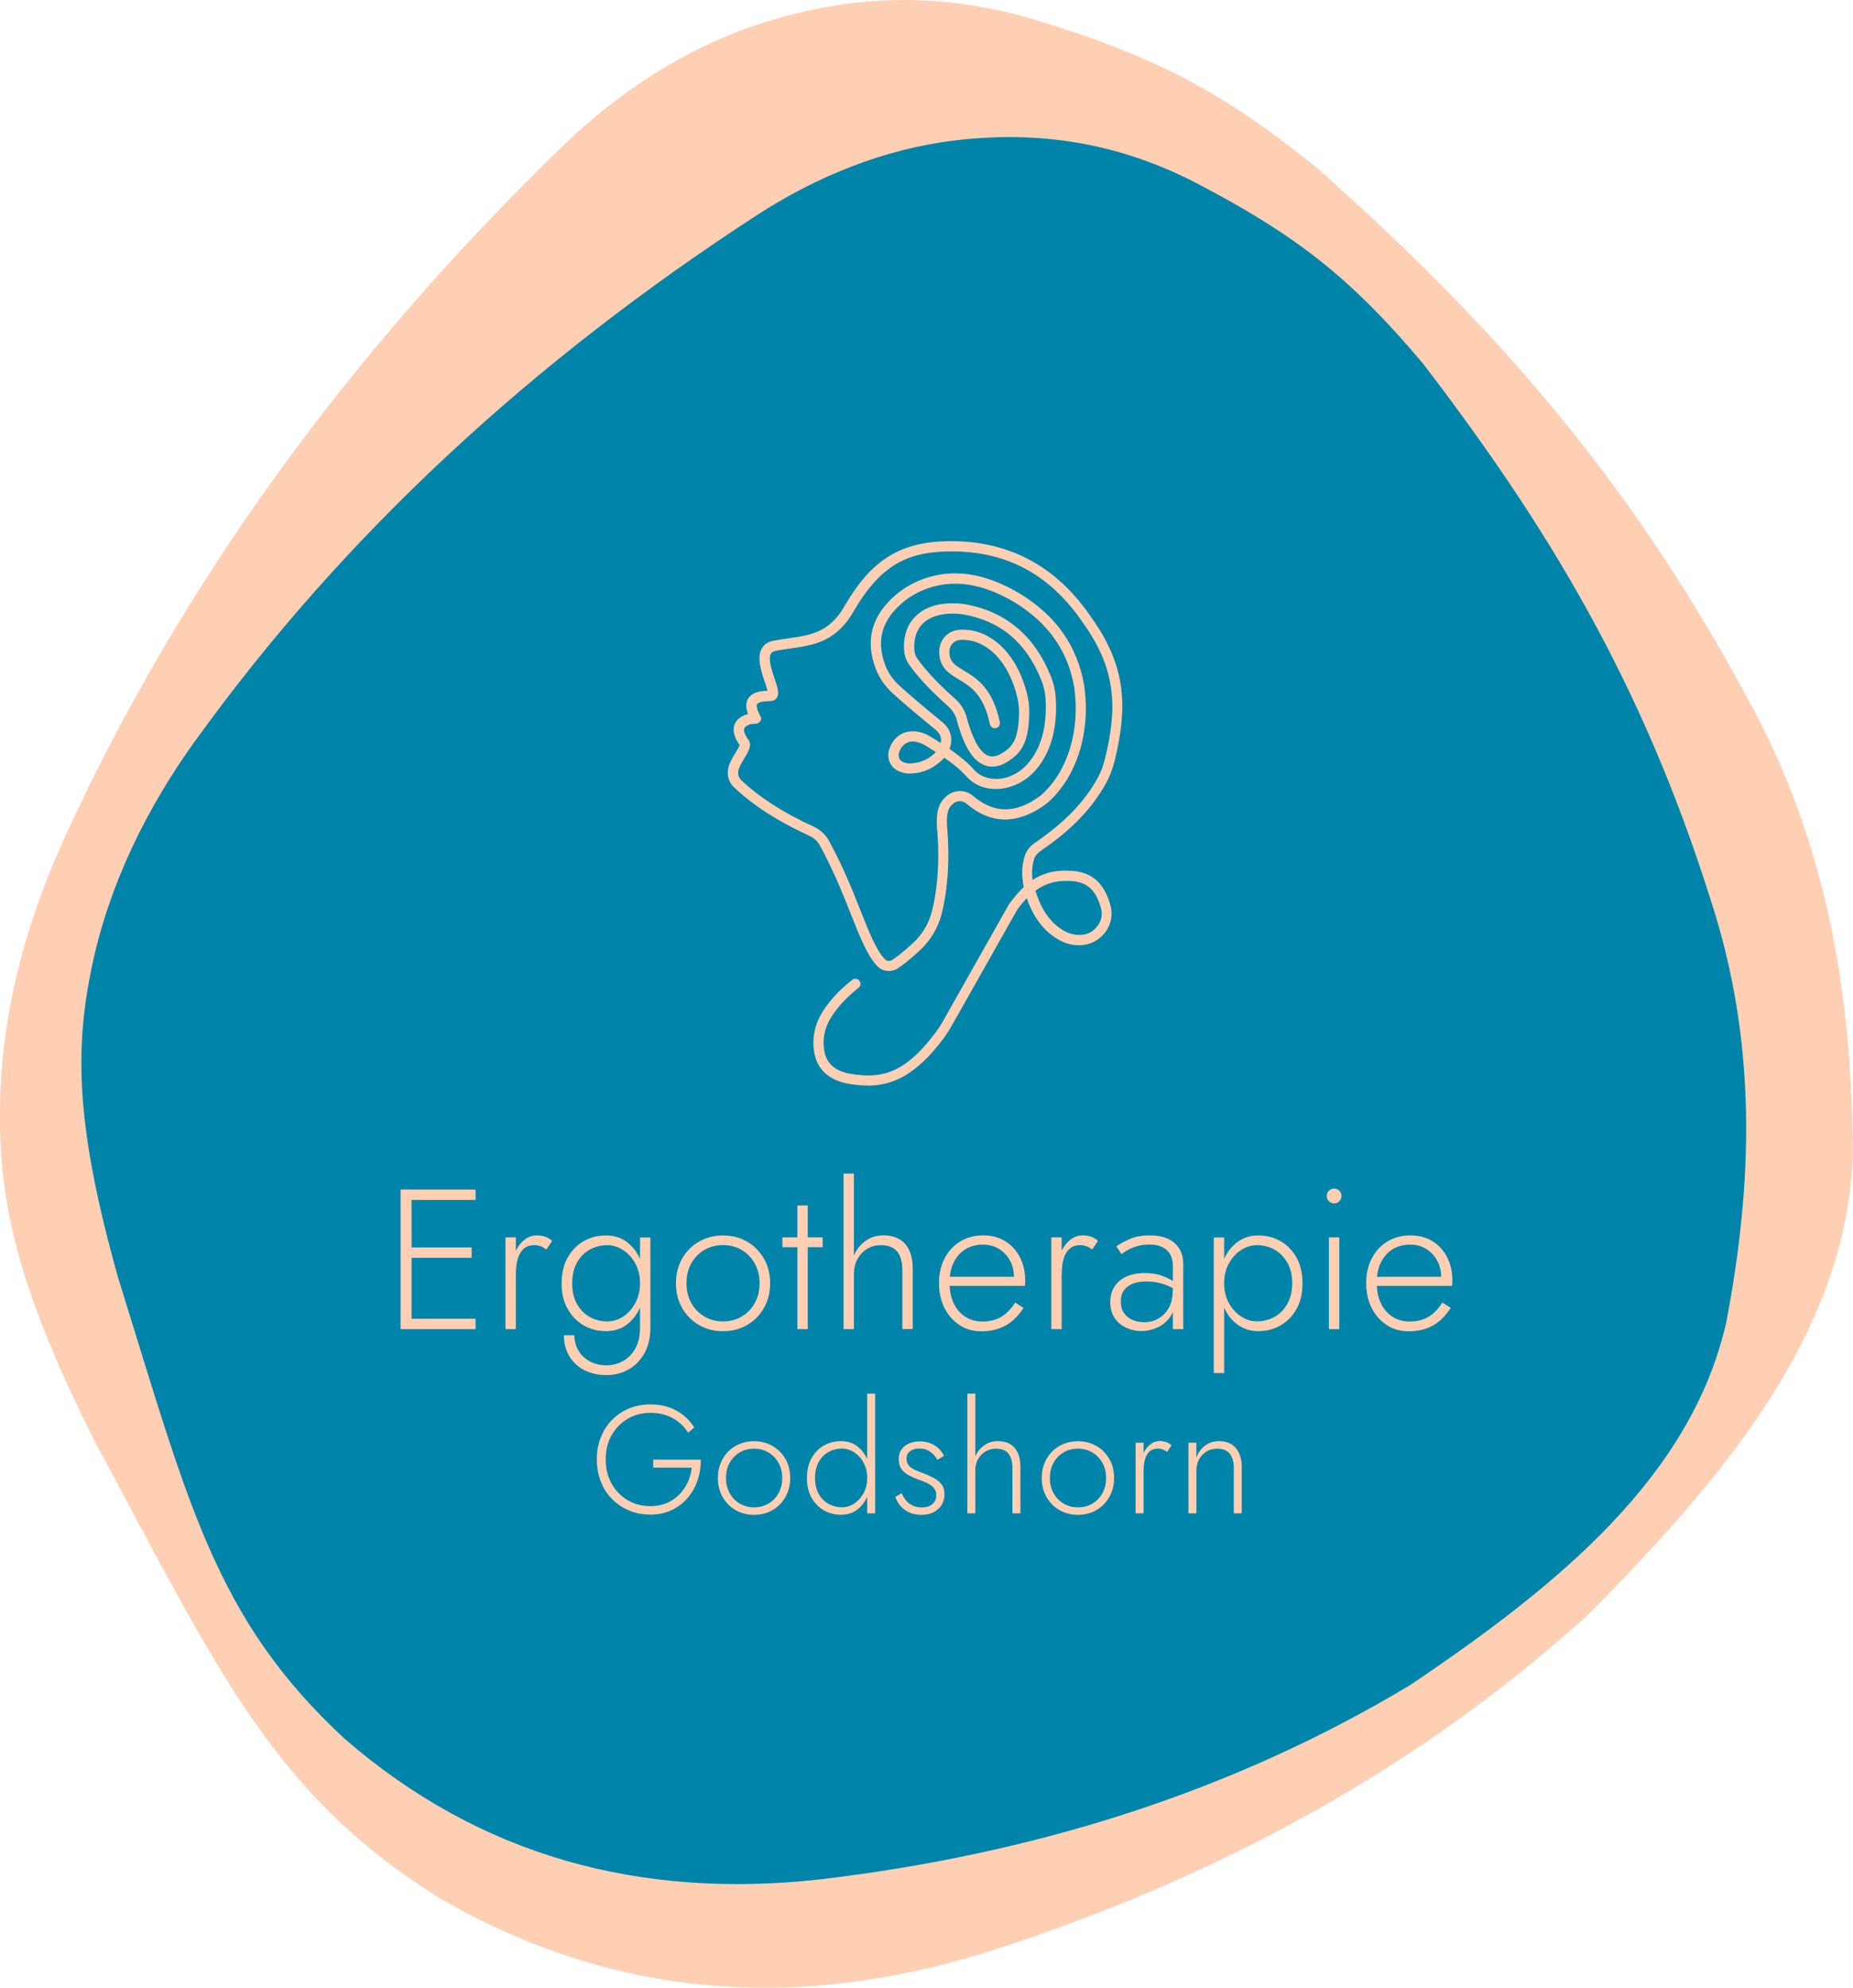 <svg xmlns="http://www.w3.org/2000/svg" id="Ebene_2" data-name="Ebene 2" viewBox="0 0 230.63 247.38"><defs><style>      .cls-1 {        fill: #0084a9;      }      .cls-1, .cls-2 {        stroke-width: 0px;      }      .cls-2 {        fill: #ffcfb4;      }    </style></defs><g id="Ebene_1-2" data-name="Ebene 1"><g><path class="cls-2" d="M8.02,104.3C3.21,114.81.16,126.14,0,137.71c-.16,11.85,2.07,22.3,11.81,41.72,15.53,28.84,22.15,43.84,42.93,56.82,21.46,12.43,44.16,14.11,67.9,6.76,28.7-9.13,53.84-22.88,74.88-41.93,17.5-17.55,32.47-35.74,33.09-57.55-.1-19.57-3.15-38.79-13.41-57.18-15.08-27.81-32.04-46.53-53.14-65.32-12.16-9.86-20.66-14.18-35.69-18.7-10.2-2.97-21.18-3.41-33.53.55-9.38,3.01-17.83,8.53-24.9,15.39-26.48,25.7-47.38,54.25-61.93,86.04"></path><path class="cls-1" d="M24.36,92.1c-6.08,8.44-10.76,17.92-12.9,28.09-2.2,10.42-2.03,20.02,3.23,38.8,8.76,28.07,12.03,42.43,28.2,57.41,16.86,14.61,36.69,19.96,59.01,17.52,27.02-3.17,51.68-11.01,73.64-24.22,18.55-12.49,34.97-25.99,39.31-45.11,3.3-17.27,3.93-34.74-1.97-52.7-8.54-27.09-20.33-46.48-35.77-66.64-9.07-10.77-15.85-16.02-28.39-22.56-8.52-4.36-18.18-6.61-29.81-5.22-8.83,1.05-17.28,4.48-24.74,9.33-27.92,18.15-51.4,39.77-69.81,65.32"></path></g><g><path class="cls-2" d="M50.58,164.13h8.61v1.29h-8.61v-1.29ZM50.58,155.25h8.12v1.29h-8.12v-1.29ZM50.58,148.05h8.61v1.29h-8.61v-1.29ZM51.23,165.42h-1.37v-17.38h1.37v17.38Z"></path><path class="cls-2" d="M67.29,155.11c-.22-.09-.48-.14-.78-.14-.56,0-1.02.16-1.35.47-.34.32-.58.74-.73,1.27-.15.53-.22,1.12-.22,1.76h-.6c0-.91.14-1.72.42-2.42.28-.7.67-1.26,1.15-1.68.49-.41,1.03-.62,1.63-.62.36,0,.71.05,1.03.16.32.11.62.29.88.53l-.72,1.07c-.25-.18-.48-.32-.71-.41M64.2,165.42h-1.29v-11.42h1.29v11.42Z"></path><path class="cls-2" d="M71.8,162.27c.39.71.92,1.25,1.59,1.63.67.37,1.4.56,2.2.56.71,0,1.38-.21,2-.62.62-.41,1.12-.98,1.5-1.7.38-.72.57-1.54.57-2.47,0-.66-.11-1.27-.32-1.84-.21-.56-.52-1.06-.9-1.49-.39-.43-.83-.76-1.32-1.01-.49-.24-1-.36-1.53-.36-.79,0-1.53.19-2.2.56-.67.37-1.2.92-1.59,1.63-.39.71-.58,1.56-.58,2.56s.19,1.85.58,2.56M71.49,166.17c0,.71.17,1.35.5,1.91.33.56.8,1.01,1.4,1.34.6.33,1.3.5,2.1.5.71,0,1.38-.17,2.01-.5.63-.33,1.14-.85,1.55-1.55.41-.7.61-1.6.61-2.69v-11.17h1.29v11.17c0,1.31-.26,2.4-.77,3.29-.51.89-1.18,1.55-2.01,2-.83.45-1.72.67-2.68.67-1.04,0-1.97-.21-2.77-.62-.8-.41-1.43-1-1.87-1.75-.45-.75-.67-1.62-.67-2.59h1.32ZM70.64,156.53c.5-.89,1.16-1.57,2-2.05.84-.48,1.76-.72,2.77-.72s1.85.26,2.56.78c.71.52,1.27,1.23,1.68,2.12.41.89.61,1.91.61,3.05s-.2,2.14-.61,3.04c-.41.9-.96,1.61-1.68,2.14-.71.52-1.56.78-2.56.78s-1.93-.24-2.77-.72c-.83-.48-1.5-1.17-2-2.06-.5-.89-.74-1.95-.74-3.18s.25-2.3.74-3.19"></path><path class="cls-2" d="M86.04,162.17c.4.71.94,1.27,1.63,1.68.69.41,1.46.61,2.32.61s1.63-.2,2.32-.61c.69-.4,1.23-.96,1.63-1.68.4-.71.6-1.53.6-2.46s-.2-1.73-.6-2.45-.94-1.28-1.63-1.69c-.69-.41-1.46-.61-2.32-.61s-1.63.2-2.32.6c-.69.4-1.23.95-1.63,1.67s-.6,1.54-.6,2.47.2,1.75.6,2.46M84.9,156.64c.51-.89,1.21-1.6,2.1-2.11.89-.51,1.88-.77,2.99-.77s2.11.26,2.99.77c.88.51,1.58,1.22,2.1,2.11.51.89.77,1.92.77,3.08s-.26,2.16-.77,3.07c-.51.9-1.21,1.61-2.1,2.12-.89.51-1.88.77-2.99.77s-2.11-.26-2.99-.77c-.88-.51-1.58-1.22-2.1-2.12-.51-.9-.77-1.92-.77-3.07s.26-2.18.77-3.08"></path><path class="cls-2" d="M100.53,165.42h-1.29v-15.39h1.29v15.39ZM102.39,155.22h-5.01v-1.22h5.01v1.22Z"></path><path class="cls-2" d="M111.68,155.79c-.42-.55-1.1-.82-2.05-.82-.64,0-1.22.16-1.72.47-.51.32-.9.74-1.19,1.27-.29.53-.43,1.12-.43,1.76h-.45c0-.91.18-1.72.53-2.42.35-.7.84-1.26,1.45-1.68.61-.41,1.32-.62,2.11-.62s1.46.16,2.01.48c.55.32.96.79,1.24,1.41.28.62.42,1.38.42,2.27v7.5h-1.29v-7.35c0-.98-.21-1.74-.63-2.28M106.28,165.42h-1.29v-19.36h1.29v19.36Z"></path><path class="cls-2" d="M119.42,164.9c-.79-.51-1.42-1.22-1.87-2.12-.46-.9-.68-1.93-.68-3.09s.23-2.18.7-3.08c.46-.89,1.11-1.59,1.94-2.1.83-.5,1.78-.76,2.85-.76s1.96.24,2.74.72c.79.48,1.4,1.15,1.84,2s.66,1.83.66,2.94c0,.1,0,.21-.01.32,0,.11-.02.21-.04.3h-9.86v-1.12h8.89l-.55.77c.03-.08.07-.19.11-.33.04-.14.06-.28.06-.41,0-.78-.17-1.47-.51-2.08-.34-.61-.8-1.09-1.38-1.44-.58-.35-1.23-.52-1.96-.52-.84,0-1.57.2-2.2.58-.62.39-1.11.94-1.45,1.64-.35.7-.52,1.54-.52,2.5s.17,1.83.51,2.56c.34.73.82,1.29,1.44,1.69.62.4,1.34.6,2.17.6.88,0,1.64-.19,2.3-.57.65-.38,1.24-.98,1.75-1.79l1.04.67c-.65.99-1.39,1.73-2.25,2.2-.85.47-1.85.71-2.99.71-1.03,0-1.94-.26-2.73-.77"></path><path class="cls-2" d="M135.23,155.11c-.22-.09-.49-.14-.78-.14-.56,0-1.01.16-1.35.47-.34.32-.58.74-.73,1.27-.15.53-.22,1.12-.22,1.76h-.6c0-.91.14-1.72.42-2.42.28-.7.67-1.26,1.15-1.68.49-.41,1.03-.62,1.63-.62.36,0,.71.05,1.03.16.32.11.61.29.88.53l-.72,1.07c-.25-.18-.48-.32-.71-.41M132.14,165.42h-1.29v-11.42h1.29v11.42Z"></path><path class="cls-2" d="M138.92,155.12c.43-.3.99-.6,1.68-.91.69-.31,1.53-.46,2.54-.46.86,0,1.6.14,2.21.42.61.28,1.08.69,1.42,1.22.33.53.5,1.17.5,1.94v8.09h-1.29v-7.92c0-.33-.05-.65-.15-.96-.1-.31-.26-.58-.48-.83-.22-.25-.53-.45-.91-.6-.38-.15-.85-.22-1.39-.22s-1.07.07-1.51.2c-.45.13-.83.29-1.15.47-.32.18-.59.36-.81.52l-.64-.97ZM139.9,163.41c.26.38.6.67,1.04.86.44.19.92.29,1.45.29.65,0,1.24-.15,1.77-.45.54-.3.97-.74,1.3-1.32.33-.58.5-1.29.5-2.14l.3,1.09c0,.89-.22,1.63-.65,2.21-.43.58-.97,1.01-1.61,1.29-.64.28-1.3.42-1.96.42s-1.27-.14-1.86-.41c-.6-.27-1.08-.67-1.44-1.2-.36-.53-.55-1.2-.55-2.01,0-1.11.39-1.99,1.15-2.63.77-.64,1.81-.97,3.14-.97.74,0,1.38.09,1.92.26.54.18.98.37,1.33.58.35.22.6.4.75.55v.82c-.56-.4-1.16-.69-1.8-.88-.64-.19-1.3-.29-2-.29-.64,0-1.2.09-1.67.27-.47.18-.84.46-1.11.82-.27.36-.4.84-.4,1.42s.13,1.03.38,1.41"></path><path class="cls-2" d="M160.23,157.16c-.4-.71-.93-1.25-1.59-1.63-.66-.37-1.4-.56-2.21-.56-.69,0-1.35.21-1.98.62-.63.41-1.13.98-1.52,1.69-.38.71-.57,1.52-.57,2.43s.19,1.72.57,2.43c.38.71.89,1.27,1.52,1.69.63.41,1.29.62,1.98.62.81,0,1.55-.19,2.21-.56.66-.37,1.19-.92,1.59-1.63.4-.71.6-1.56.6-2.56s-.2-1.84-.6-2.56M161.38,162.89c-.49.89-1.15,1.58-1.99,2.06-.83.48-1.77.72-2.79.72-.96,0-1.8-.26-2.53-.78-.73-.52-1.3-1.23-1.7-2.14-.41-.9-.61-1.92-.61-3.04s.2-2.16.61-3.05c.4-.89.97-1.6,1.7-2.12.73-.52,1.57-.78,2.53-.78,1.03,0,1.96.24,2.79.72.83.48,1.5,1.16,1.99,2.05.49.89.73,1.95.73,3.19s-.24,2.28-.73,3.18M151.07,154.01h1.29v16.88h-1.29v-16.88Z"></path><path class="cls-2" d="M166.69,165.42h-1.29v-11.42h1.29v11.42ZM165.4,148.19c.18-.17.4-.26.64-.26.27,0,.49.09.66.26.17.17.26.39.26.66,0,.25-.09.46-.26.65-.17.18-.39.27-.66.27-.25,0-.46-.09-.64-.27-.18-.18-.27-.4-.27-.65,0-.26.09-.48.27-.66"></path><path class="cls-2" d="M172.59,164.9c-.79-.51-1.42-1.22-1.87-2.12-.46-.9-.68-1.93-.68-3.09s.23-2.18.7-3.08c.46-.89,1.11-1.59,1.94-2.1.83-.5,1.78-.76,2.85-.76s1.96.24,2.74.72c.79.48,1.4,1.15,1.84,2s.66,1.83.66,2.94c0,.1,0,.21-.01.32,0,.11-.02.21-.04.3h-9.86v-1.12h8.89l-.55.77c.03-.08.07-.19.11-.33.04-.14.06-.28.06-.41,0-.78-.17-1.47-.51-2.08-.34-.61-.8-1.09-1.38-1.44-.58-.35-1.23-.52-1.96-.52-.84,0-1.57.2-2.2.58-.62.39-1.1.94-1.45,1.64-.35.7-.52,1.54-.52,2.5s.17,1.83.51,2.56c.34.73.82,1.29,1.44,1.69.62.4,1.34.6,2.17.6.88,0,1.64-.19,2.3-.57.65-.38,1.24-.98,1.75-1.79l1.04.67c-.65.99-1.39,1.73-2.24,2.2-.85.47-1.85.71-2.99.71-1.03,0-1.94-.26-2.73-.77"></path><path class="cls-2" d="M81.29,181.67h5.94c0,.9-.14,1.77-.42,2.59-.28.82-.69,1.55-1.24,2.18-.55.64-1.21,1.14-1.99,1.51-.78.37-1.65.55-2.63.55s-1.84-.17-2.65-.51c-.81-.34-1.51-.81-2.12-1.42-.61-.61-1.07-1.34-1.4-2.18-.33-.84-.5-1.76-.5-2.75s.16-1.91.5-2.75c.33-.84.8-1.57,1.4-2.18.6-.61,1.31-1.08,2.12-1.42.81-.34,1.69-.5,2.65-.5.83,0,1.58.11,2.26.34.68.23,1.29.56,1.82.98.54.43.99.94,1.38,1.54l-.76.67c-.45-.74-1.07-1.34-1.87-1.79-.8-.46-1.74-.69-2.83-.69s-1.99.25-2.83.74c-.84.5-1.51,1.18-2,2.04-.49.87-.73,1.87-.73,3.02s.25,2.14.73,3.01c.49.87,1.15,1.56,1.99,2.05.83.5,1.78.75,2.84.75.75,0,1.42-.13,2.02-.38.6-.26,1.12-.6,1.56-1.05.44-.45.79-.96,1.06-1.53.27-.57.43-1.18.5-1.83h-4.79v-.99Z"></path><path class="cls-2" d="M90.82,185.84c.31.55.72.98,1.25,1.29.53.31,1.12.47,1.79.47s1.26-.15,1.79-.47c.53-.31.95-.74,1.25-1.29.31-.55.46-1.18.46-1.89s-.15-1.33-.46-1.88c-.3-.55-.72-.99-1.25-1.3-.53-.31-1.12-.47-1.79-.47s-1.26.15-1.79.46c-.53.31-.94.74-1.25,1.29-.31.55-.46,1.19-.46,1.9s.15,1.34.46,1.89M89.94,181.58c.39-.69.93-1.23,1.61-1.62.68-.39,1.45-.59,2.3-.59s1.62.2,2.3.59c.68.39,1.22.94,1.61,1.62.39.69.59,1.48.59,2.37s-.2,1.66-.59,2.36c-.39.69-.93,1.24-1.61,1.63-.68.39-1.45.59-2.3.59s-1.62-.2-2.3-.59c-.68-.39-1.22-.94-1.61-1.63-.39-.69-.59-1.48-.59-2.36s.2-1.68.59-2.37"></path><path class="cls-2" d="M108.92,188.34h-.99v-14.89h.99v14.89ZM101.89,185.91c.3.55.71.96,1.22,1.25.52.29,1.08.43,1.69.43.55,0,1.06-.16,1.54-.48.48-.32.86-.75,1.16-1.3.29-.55.44-1.17.44-1.87s-.15-1.32-.44-1.87c-.29-.55-.68-.98-1.16-1.3-.48-.32-.99-.48-1.54-.48-.61,0-1.17.14-1.69.43-.52.29-.92.7-1.22,1.25-.3.55-.45,1.2-.45,1.97s.15,1.42.45,1.97M101,181.49c.38-.68.89-1.21,1.54-1.58.64-.37,1.35-.55,2.13-.55s1.42.2,1.97.6c.55.4.98.94,1.29,1.63.31.69.47,1.47.47,2.35s-.15,1.64-.47,2.34c-.31.7-.74,1.24-1.29,1.64s-1.2.6-1.97.6-1.49-.18-2.13-.55c-.64-.37-1.15-.9-1.54-1.58-.38-.69-.57-1.5-.57-2.44s.19-1.77.57-2.45"></path><path class="cls-2" d="M112.73,186.71c.22.27.49.48.83.65.34.17.74.25,1.19.25.54,0,.97-.14,1.29-.41.33-.27.49-.65.49-1.13,0-.36-.1-.65-.31-.89-.2-.24-.47-.43-.8-.59-.33-.16-.69-.3-1.07-.43-.41-.15-.8-.32-1.18-.52-.38-.19-.7-.45-.94-.77-.25-.32-.37-.75-.37-1.27s.12-.91.37-1.24c.25-.33.57-.58.97-.73.4-.16.83-.24,1.29-.24.5,0,.94.08,1.34.25.4.17.73.38,1.01.65.28.27.5.57.65.9l-.82.5c-.2-.38-.49-.71-.86-.99-.37-.28-.85-.42-1.43-.42-.43,0-.8.11-1.1.32-.3.22-.45.54-.45.95,0,.34.1.63.29.85.19.22.45.4.76.54.32.14.65.27,1.01.4.47.18.91.38,1.31.59.4.22.73.48.98.8.25.32.37.73.37,1.22,0,.76-.26,1.39-.79,1.86-.53.48-1.21.72-2.05.72-.61,0-1.14-.11-1.59-.32-.45-.22-.81-.5-1.09-.84-.27-.34-.47-.7-.6-1.07l.8-.46c.13.32.3.61.52.88"></path><path class="cls-2" d="M125.54,180.93c-.33-.42-.85-.63-1.58-.63-.5,0-.94.12-1.33.36-.39.24-.69.57-.92.97-.22.41-.33.86-.33,1.36h-.35c0-.7.14-1.32.41-1.86.27-.54.65-.97,1.12-1.29.47-.32,1.01-.48,1.62-.48s1.13.12,1.54.37c.42.25.74.61.96,1.09.22.48.32,1.06.32,1.75v5.77h-.99v-5.65c0-.75-.16-1.34-.49-1.76M121.39,188.34h-.99v-14.89h.99v14.89Z"></path><path class="cls-2" d="M131.13,185.84c.31.55.72.98,1.25,1.29.53.31,1.12.47,1.79.47s1.26-.15,1.79-.47c.53-.31.95-.74,1.25-1.29.3-.55.46-1.18.46-1.89s-.15-1.33-.46-1.88c-.3-.55-.72-.99-1.25-1.3-.53-.31-1.12-.47-1.79-.47s-1.26.15-1.79.46c-.53.31-.95.74-1.25,1.29-.31.55-.46,1.19-.46,1.9s.15,1.34.46,1.89M130.25,181.58c.39-.69.93-1.23,1.61-1.62.68-.39,1.45-.59,2.3-.59s1.62.2,2.3.59c.68.39,1.22.94,1.61,1.62.4.69.59,1.48.59,2.37s-.2,1.66-.59,2.36c-.4.69-.93,1.24-1.61,1.63-.68.39-1.45.59-2.3.59s-1.62-.2-2.3-.59c-.68-.39-1.22-.94-1.61-1.63-.39-.69-.59-1.48-.59-2.36s.2-1.68.59-2.37"></path><path class="cls-2" d="M144.71,180.4c-.17-.07-.37-.11-.6-.11-.43,0-.78.12-1.04.36-.26.24-.45.57-.56.97-.11.41-.17.86-.17,1.36h-.46c0-.7.11-1.32.32-1.86.22-.54.51-.97.89-1.29.38-.32.79-.48,1.25-.48.28,0,.54.04.79.12.25.08.47.22.68.41l-.55.82c-.19-.14-.37-.24-.55-.31M142.33,188.34h-.99v-8.78h.99v8.78Z"></path><path class="cls-2" d="M153.06,180.93c-.33-.42-.85-.63-1.57-.63-.5,0-.94.12-1.33.35-.39.24-.69.56-.91.96-.22.41-.34.87-.34,1.38v5.35h-.99v-8.78h.99v1.83c.24-.64.61-1.13,1.1-1.49.49-.36,1.06-.54,1.71-.54.92,0,1.62.29,2.1.87.48.58.73,1.36.73,2.34v5.77h-.99v-5.65c0-.75-.17-1.34-.5-1.76"></path><path class="cls-2" d="M113.62,92.28c-.25,0-.48.04-.69.14-.52.22-.91.73-1.07,1.4-.05.31.02.58.21.78.32.34.97.45,1.31.41,1.19-.05,2.2-.51,3.11-1.41-.45-.29-.9-.57-1.33-.83-.55-.32-1.07-.48-1.54-.48M128.87,110.85c.13.41.27.8.42,1.18.73,1.79,1.77,3.05,3.19,3.84,1.02.57,2.53.77,3.59-.08.44-.36,1.42-1.36.91-2.95-.68-2.26-1.84-3.18-4.03-3.2-1.71-.08-3.02.43-4.08,1.22M108.02,135.1c-.86,0-1.74-.1-2.66-.26-2.8-.61-4.17-2.38-4.12-5.24.02-1.25.41-2.51,1.12-3.65.89-1.43,2.11-2.74,3.71-4,.27-.22.67-.17.89.11.22.27.17.67-.11.89-1.48,1.17-2.6,2.37-3.41,3.67-.59.94-.91,1.98-.93,3-.04,2.27.91,3.49,3.1,3.98,3.99.72,6.91.12,10.81-5.06.36-.47.71-1.02,1.07-1.67l8.08-14.31c.53-.73,1.13-1.49,1.86-2.16-.26-1.18-.32-2.47.11-3.86.2-.65.65-1.23,1.32-1.68,3.73-2.57,6.13-5.07,7.78-8.08.37-.68.68-1.48.9-2.39,1.46-6,1.53-10.89-2.67-16.76-4.14-6.16-9.65-9.11-16.79-9-4.64.07-8.21,1.3-11.69,7.21-2.21,4.03-5.04,4.44-8.04,4.87-.59.08-1.19.17-1.81.29-.39.08-.52.24-.59.35-.37.63.11,2.07.46,3.12.37,1.11.61,1.84.28,2.37-.15.23-.38.37-.66.4l-1.16.08c-.32.07-.58.19-.65.34-.05.1-.11.45.37,1.39.11.14.17.32.14.49-.05.3-.44.54-.75.54-.15,0-.46,0-.67.08-.28.1-.61.27-.69.53-.09.32.12.85.59,1.46.36.69-.05,1.36-.56,2.21-.29.48-.61,1.02-.73,1.44-.13.47,0,.98.34,1.3,2.31,2.17,5.25,4.06,8.99,5.77.82.38,1.5,1,1.91,1.74,1.76,3.21,2.97,6.27,3.95,8.73,1.08,2.74,1.94,4.9,3.02,6.04.22.24.61.28.9.1.59-.36,1.44-1.05,2.53-2.04,1.2-1.09,2.03-2.47,2.42-3.99.5-1.96,1.03-5.26.69-9.87-.28-2.7.24-3.73,1.16-4.52.95-.81,2.34-.81,3.3.01,2.62,2.23,5.36,2.21,8.4-.07,3.35-2.92,4.95-8.11,4.16-13.53-.8-4.49-3.21-7.92-7.38-10.49-4.06-2.41-7.71-2.95-11.14-1.65-.99.38-1.95.93-2.76,1.6-2.68,2.24-3.4,4.83-2.2,7.93.35.91.93,1.74,1.72,2.46,1.44,1.33,3.64,3.14,5.39,4.58,1.04.88,1.33,2.08.86,3.31,1.32.92,2.26,1.71,2.93,2.46.7.81,1.58,1.22,2.69,1.26,1.49.08,3.03-.65,4.12-1.89,1.66-1.9,2.4-4.58,2.22-7.97-.04-.83-.22-1.65-.53-2.41-1.88-4.71-5.08-7.39-9.77-8.21-2.14-.28-3.92.13-4.96,1.13-.83.8-1.2,1.98-1.07,3.42.03.35.18.71.42,1.05.61.85,2.01,2.6,4.55,4.83.77.67,1.3,1.5,1.53,2.38.88,3.33,1.89,4.41,2.57,4.74.45.21.94.18,1.51-.08,1.46-.82,2.37-1.58,2.44-5.12.01-.65-.05-1.27-.18-1.87-1.03-4.52-3.83-7.46-7.12-7.29-.41.02-.82.23-1.07.56-.29.37-.37.88-.24,1.49.19.8.73,1.15,1.74,1.76,1.52.91,3.59,2.15,4.48,6.42.07.34-.15.68-.49.75-.34.07-.68-.15-.75-.49-.77-3.72-2.43-4.71-3.89-5.59-1.03-.62-2-1.2-2.33-2.58-.26-1.25.11-2.07.47-2.54.47-.62,1.22-1.01,2.01-1.05,3.91-.2,7.26,3.13,8.43,8.27.16.7.23,1.43.21,2.18-.07,3.83-1.11,5.1-3.14,6.23-.96.45-1.82.47-2.62.1-1.37-.64-2.44-2.46-3.26-5.56-.17-.64-.57-1.25-1.14-1.76-2.64-2.32-4.11-4.16-4.74-5.05-.38-.53-.6-1.1-.66-1.68-.17-1.84.34-3.37,1.46-4.45,1.35-1.3,3.43-1.8,6.03-1.47,5.12.89,8.73,3.92,10.76,8.99.36.9.57,1.84.62,2.82.21,3.73-.65,6.72-2.53,8.87-1.33,1.53-3.27,2.39-5.12,2.33-1.47-.05-2.68-.62-3.6-1.69-.66-.74-1.61-1.49-2.62-2.2-1.21,1.26-2.57,1.9-4.09,1.96-.47.06-1.61-.05-2.32-.8-.32-.34-.68-.95-.54-1.9.27-1.11.93-1.94,1.82-2.32.7-.29,1.85-.46,3.38.42.46.28.89.55,1.29.81.12-.51.03-1.08-.57-1.6-1.76-1.44-3.97-3.27-5.44-4.62-.93-.86-1.61-1.85-2.04-2.93-1.41-3.62-.55-6.77,2.56-9.37.93-.77,1.98-1.38,3.12-1.82,3.82-1.45,7.83-.87,12.25,1.76,4.5,2.77,7.11,6.49,7.97,11.37.86,5.86-.91,11.49-4.61,14.71-3.57,2.68-6.93,2.69-10.03.05-.48-.41-1.17-.42-1.65-.01-.52.44-.97,1.04-.72,3.44.35,4.8-.2,8.24-.72,10.29-.45,1.76-1.42,3.36-2.8,4.62-1.15,1.05-2.06,1.78-2.72,2.19-.8.49-1.85.36-2.49-.31-1.25-1.32-2.14-3.58-3.28-6.45-1.01-2.55-2.16-5.44-3.88-8.59-.28-.51-.75-.94-1.33-1.2-3.86-1.77-6.91-3.73-9.33-6-.69-.64-.95-1.62-.69-2.56.16-.59.54-1.21.87-1.76.18-.3.44-.73.51-.95-.66-.92-.89-1.73-.68-2.43.13-.43.48-1.01,1.46-1.36.09-.03.17-.06.26-.08-.22-.59-.32-1.23-.06-1.78.26-.54.79-.88,1.63-1.05l.85-.06c-.07-.3-.22-.76-.34-1.12-.45-1.35-1.01-3.03-.36-4.15.29-.51.78-.83,1.44-.96.65-.12,1.27-.21,1.87-.3,2.91-.42,5.2-.75,7.12-4.24,3.28-5.57,6.86-7.76,12.77-7.85.12,0,.24,0,.35,0,7.36,0,13.24,3.21,17.5,9.55,4.47,6.24,4.41,11.43,2.86,17.78-.25,1.02-.59,1.92-1.02,2.7-2.24,4.1-5.55,6.71-8.18,8.52-.29.2-.68.54-.82,1.01-.28.91-.3,1.78-.19,2.6,1.17-.76,2.62-1.24,4.42-1.15,2.71.02,4.38,1.33,5.21,4.1.51,1.62.02,3.23-1.33,4.32-1.34,1.07-3.3,1.15-5.01.2-1.65-.93-2.91-2.43-3.74-4.47-.1-.24-.19-.48-.28-.73-.44.47-.84.97-1.2,1.47l-8.05,14.25c-.39.7-.77,1.29-1.16,1.81-3.35,4.45-6.24,5.8-9.42,5.8"></path></g></g></svg>